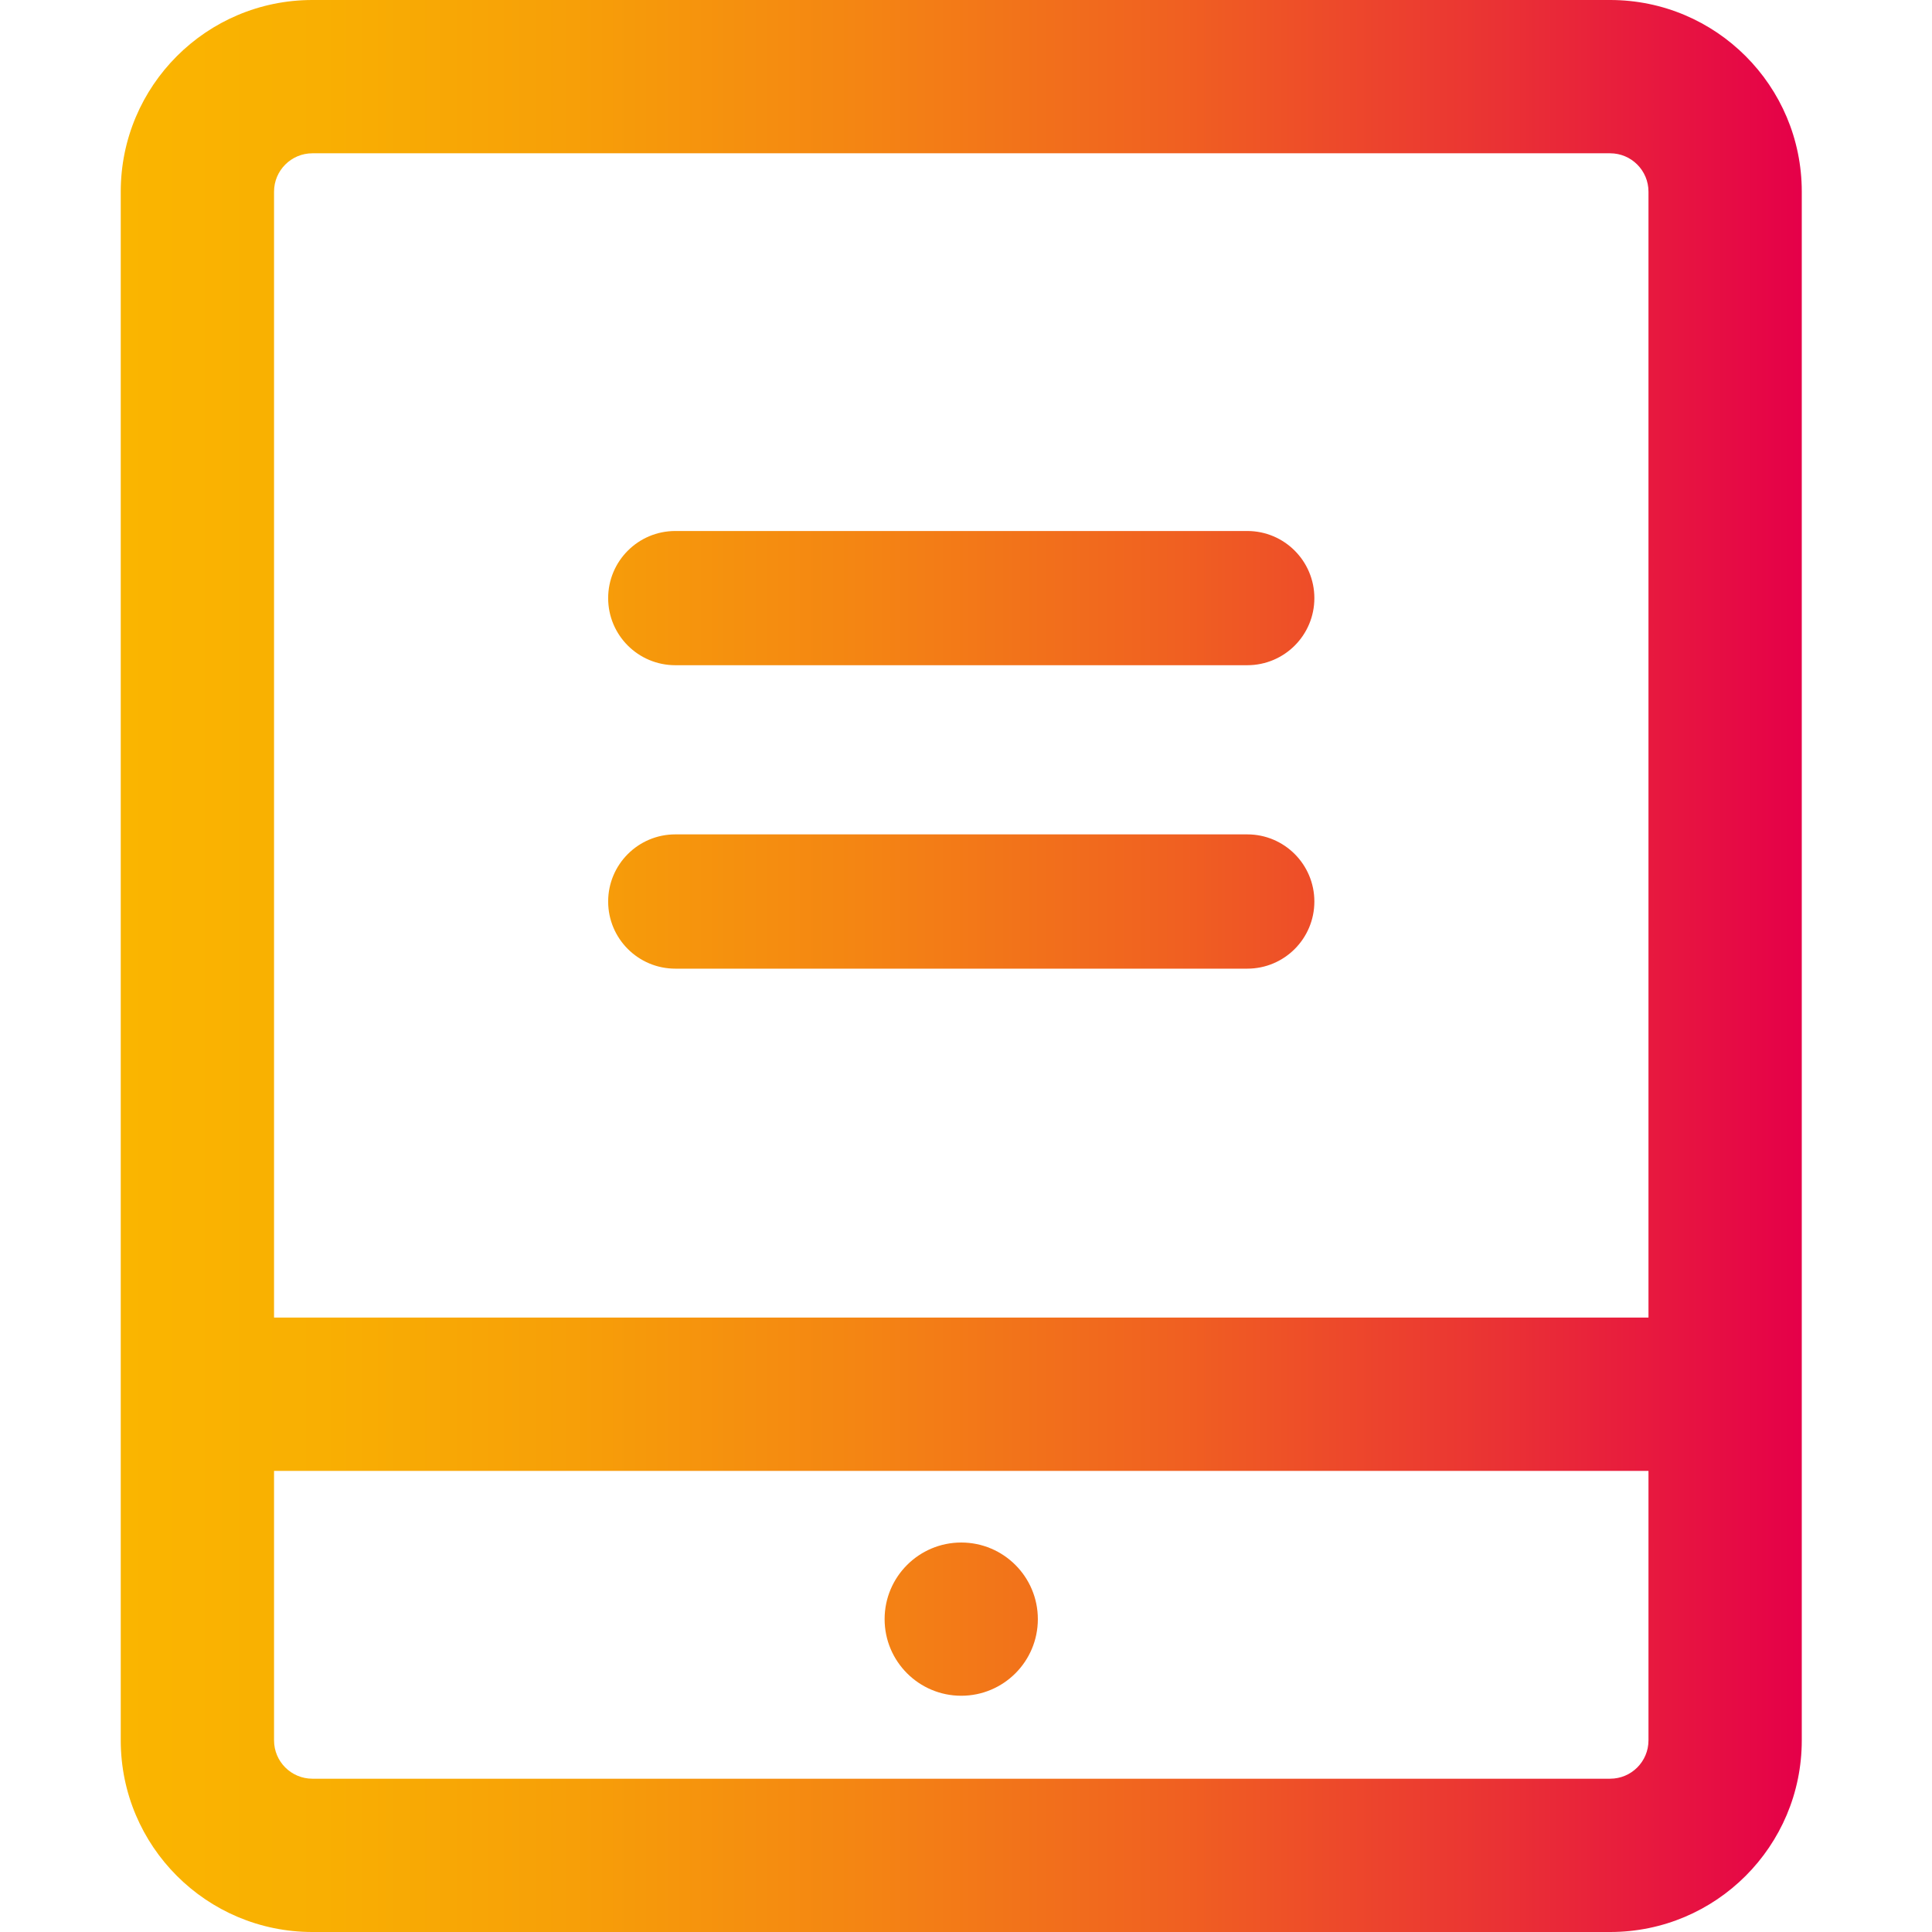 <svg width="32" height="32" viewBox="0 0 32 32" fill="none" xmlns="http://www.w3.org/2000/svg">
<path fill-rule="evenodd" clip-rule="evenodd" d="M27.304 21.823V3.174C27.304 2.824 27.02 2.539 26.669 2.539L5.174 2.539C4.824 2.539 4.539 2.824 4.539 3.174L4.539 21.823H27.304ZM27.304 24.363H4.539L4.539 28.826C4.539 29.177 4.824 29.461 5.174 29.461H26.669C27.02 29.461 27.304 29.177 27.304 28.826V24.363ZM29.843 3.174C29.843 1.421 28.422 0 26.669 0H5.174C3.421 0 2 1.421 2 3.174V28.826C2 30.579 3.421 32 5.174 32H26.669C28.422 32 29.843 30.579 29.843 28.826V3.174ZM17.19 26.818C17.19 27.519 16.622 28.087 15.921 28.087C15.221 28.087 14.652 27.519 14.652 26.818C14.652 26.117 15.221 25.549 15.921 25.549C16.622 25.549 17.19 26.117 17.19 26.818ZM10.073 9.907C10.073 9.293 10.571 8.795 11.185 8.795H20.659C21.273 8.795 21.77 9.293 21.77 9.907C21.77 10.521 21.273 11.018 20.659 11.018H11.185C10.571 11.018 10.073 10.521 10.073 9.907ZM11.185 13.82C10.571 13.82 10.073 14.318 10.073 14.932C10.073 15.546 10.571 16.044 11.185 16.044H20.659C21.273 16.044 21.77 15.546 21.77 14.932C21.77 14.318 21.273 13.82 20.659 13.82H11.185Z" fill="url(#paint0_linear_2280_55176)"/>
<defs>
<linearGradient id="paint0_linear_2280_55176" x1="2" y1="16" x2="29.843" y2="16" gradientUnits="userSpaceOnUse">
<stop stop-color="#FAB500"/>
<stop offset="0.12" stop-color="#F9AF02"/>
<stop offset="0.27" stop-color="#F79F08"/>
<stop offset="0.44" stop-color="#F48513"/>
<stop offset="0.63" stop-color="#F06021"/>
<stop offset="0.82" stop-color="#EA3234"/>
<stop offset="1" stop-color="#E50049"/>
</linearGradient>
</defs>
</svg>
